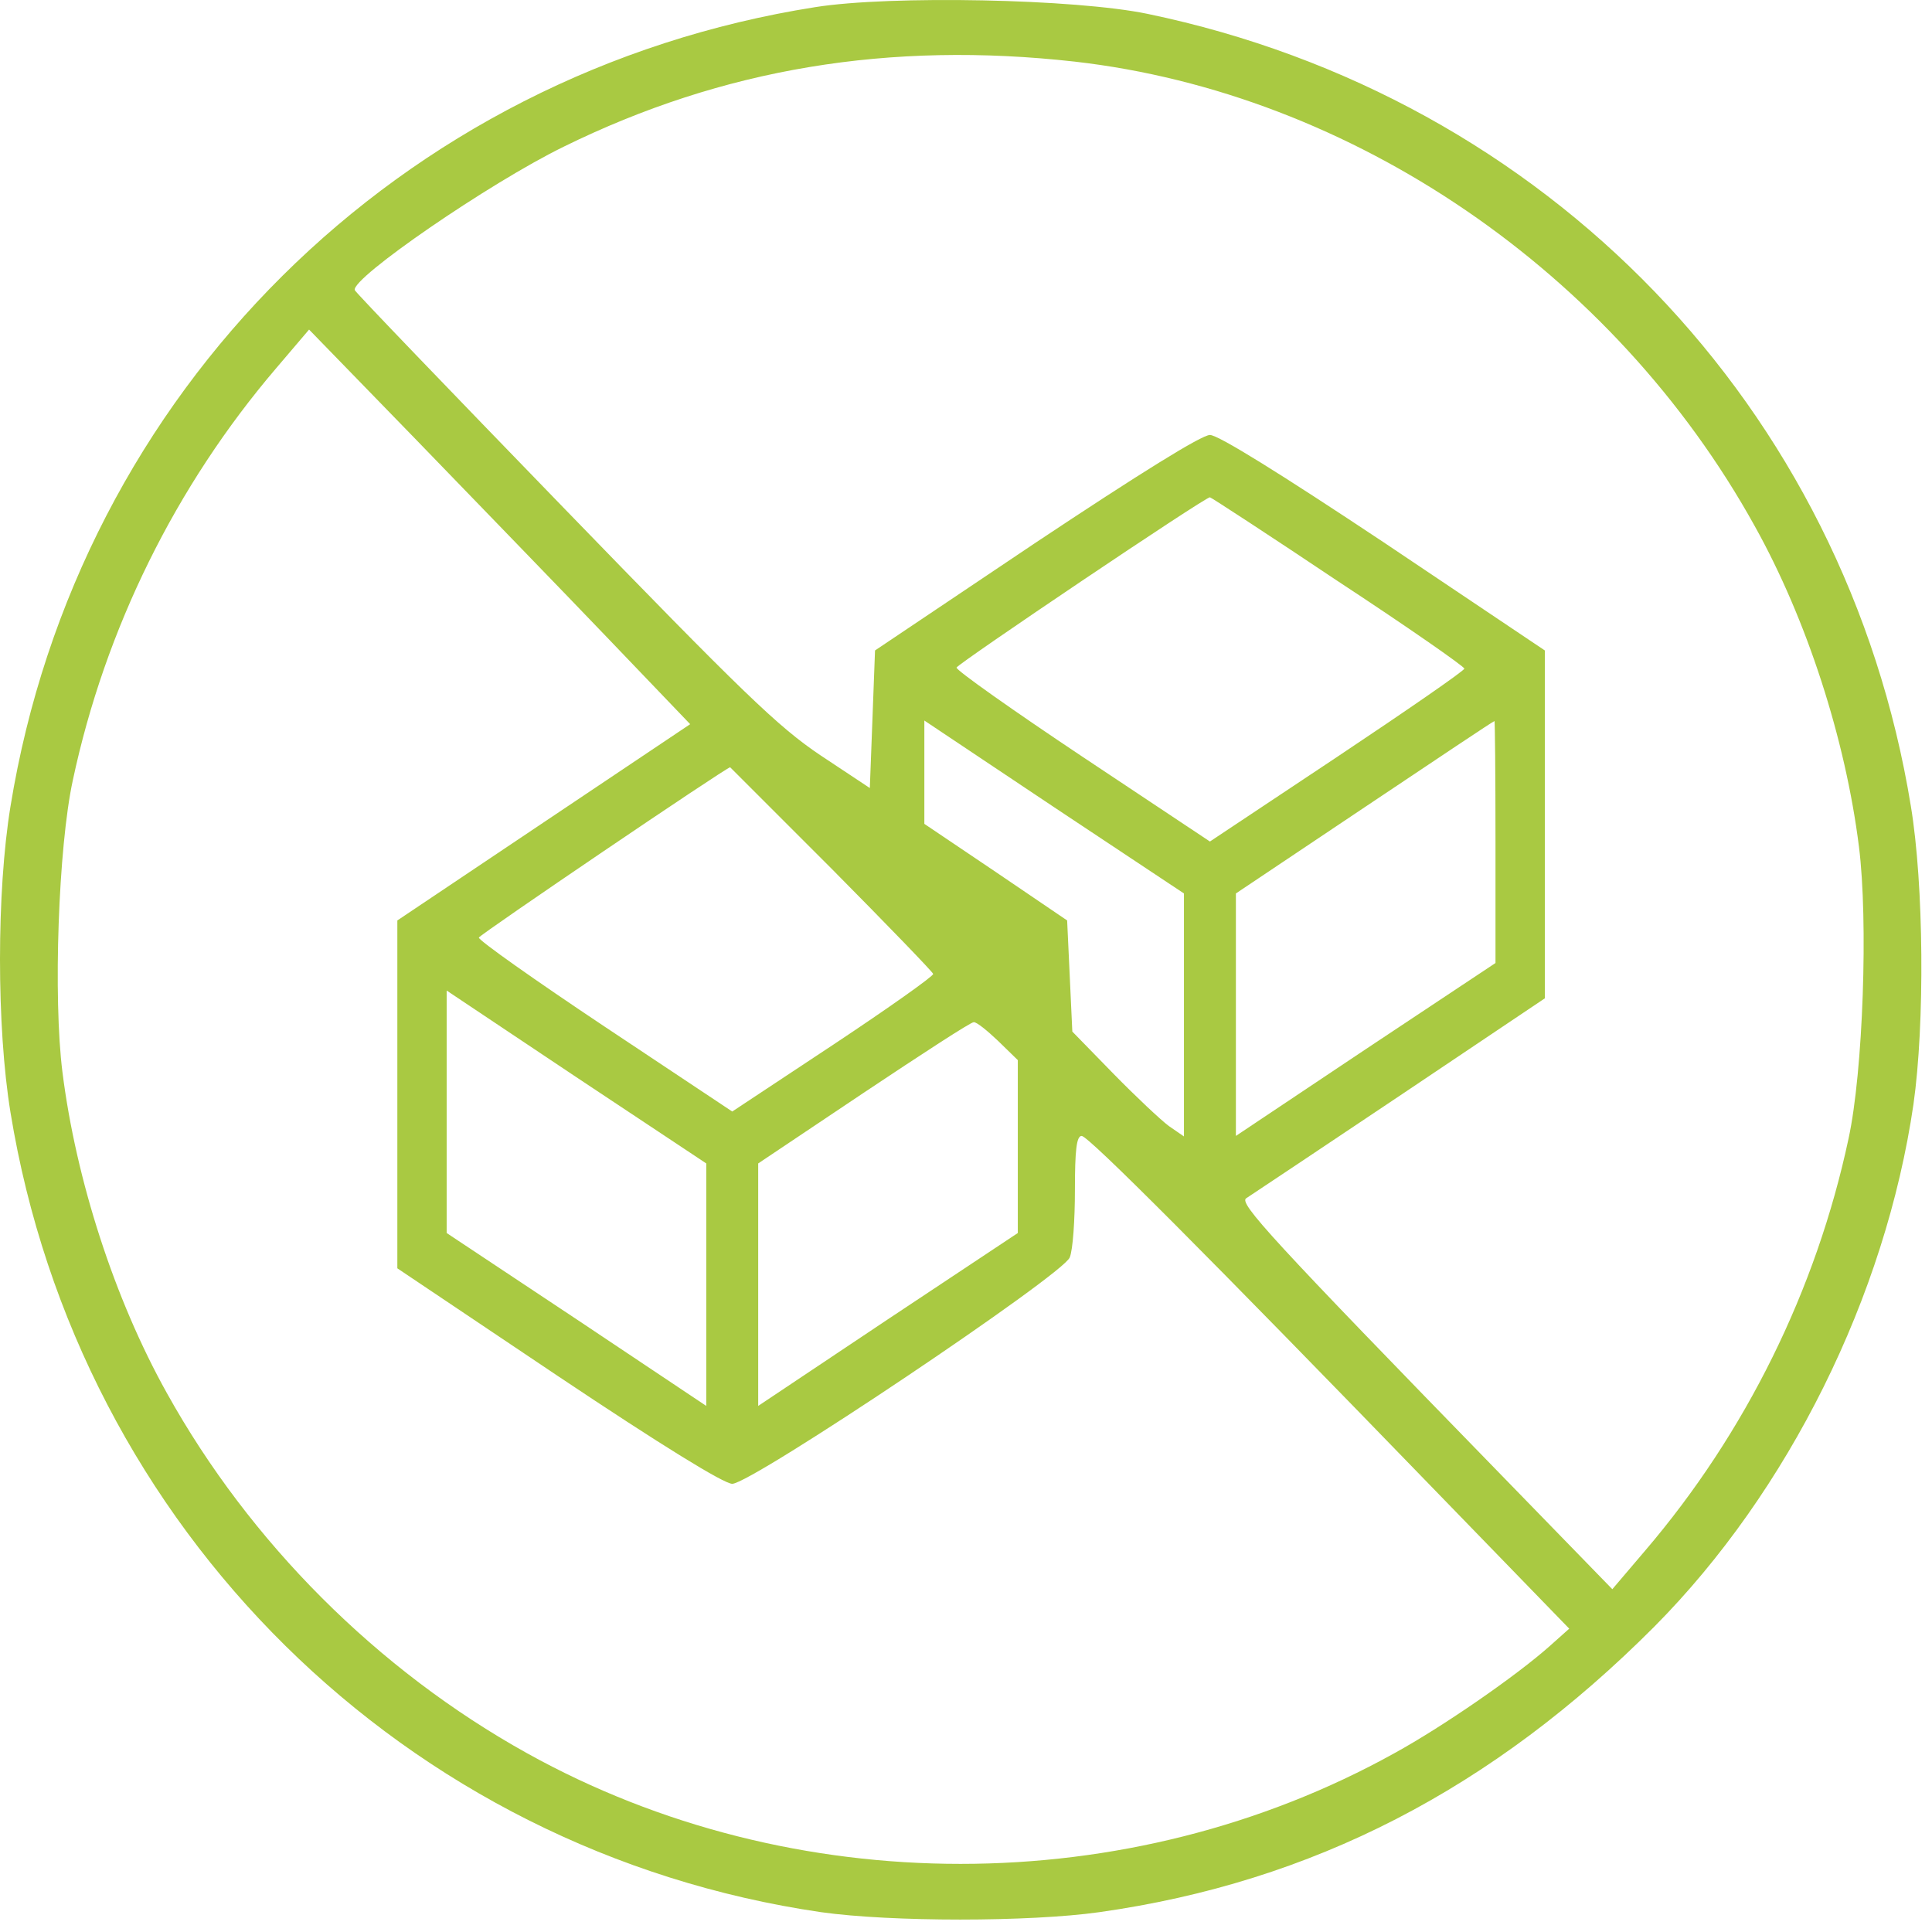 <?xml version="1.0" encoding="UTF-8"?> <svg xmlns="http://www.w3.org/2000/svg" width="125" height="125" viewBox="0 0 125 125" fill="none"> <path d="M52.751 0.461C25.876 4.694 5.047 25.354 0.68 52.162C-0.227 57.705 -0.227 66.439 0.68 71.982C5.081 98.924 26.212 119.786 53.12 123.717C57.655 124.355 66.591 124.355 71.126 123.717C84.933 121.768 96.557 115.755 107.038 105.24C115.705 96.506 121.987 83.874 123.801 71.445C124.54 66.238 124.473 57.235 123.633 52.162C119.434 26.362 100.084 6.273 74.251 0.898C69.581 -0.076 57.622 -0.312 52.751 0.461ZM69.547 3.988C87.487 6.038 104.418 17.594 113.522 34.021C116.915 40.102 119.401 47.828 120.274 54.782C120.879 59.553 120.543 69.328 119.602 73.662C117.519 83.438 112.951 92.71 106.433 100.335L104.317 102.821L97.162 95.464C82.179 80.078 80.129 77.828 80.633 77.525C80.902 77.357 85.37 74.367 90.543 70.907L99.95 64.592V53.338V42.084L89.536 35.096C82.817 30.628 78.819 28.142 78.282 28.142C77.744 28.142 73.747 30.628 67.028 35.096L56.614 42.084L56.446 46.552L56.278 50.986L53.087 48.87C50.332 47.022 48.047 44.805 36.458 32.846C29.067 25.22 22.986 18.904 22.953 18.77C22.718 17.997 31.654 11.849 36.458 9.498C46.771 4.425 57.554 2.645 69.547 3.988ZM39.313 41.278L44.654 46.854L35.181 53.203L25.708 59.553V70.806V82.06L36.122 89.048C42.807 93.516 46.838 96.002 47.376 96.002C48.619 96.002 68.808 82.463 69.212 81.355C69.413 80.885 69.547 78.936 69.547 76.988C69.547 74.435 69.648 73.494 69.984 73.494C70.421 73.494 78.215 81.321 92.828 96.405L101.529 105.374L100.286 106.483C98.102 108.431 93.332 111.724 90.208 113.437C73.008 122.978 51.273 122.978 34.106 113.437C24.431 108.062 16.167 99.798 10.792 90.123C7.399 84.042 4.913 76.316 4.04 69.362C3.435 64.592 3.771 54.816 4.712 50.482C6.794 40.706 11.363 31.435 17.88 23.809L19.997 21.323L26.984 28.512C30.814 32.476 36.39 38.221 39.313 41.278ZM86.579 37.616C91.081 40.572 94.743 43.125 94.743 43.26C94.743 43.394 91.047 45.947 86.512 48.971L78.282 54.446L70.051 48.971C65.516 45.947 61.855 43.36 61.888 43.192C61.989 42.924 77.946 32.174 78.282 32.174C78.349 32.174 82.112 34.626 86.579 37.616ZM76.602 65.667V73.528L75.628 72.856C75.124 72.486 73.478 70.941 72.033 69.463L69.379 66.742L69.212 63.147L69.044 59.553L64.441 56.428L59.805 53.304V49.978V46.619L68.204 52.229L76.602 57.806V65.667ZM96.758 54.446V62.307L88.36 67.884L79.962 73.494V65.667V57.806L88.293 52.229C92.862 49.172 96.624 46.653 96.691 46.653C96.725 46.619 96.758 50.146 96.758 54.446ZM53.792 56.193C57.386 59.821 60.343 62.878 60.376 63.013C60.41 63.147 57.521 65.196 53.926 67.581L47.376 71.915L39.145 66.439C34.61 63.416 30.948 60.829 30.982 60.661C31.049 60.46 47.006 49.642 47.241 49.642C47.241 49.642 50.197 52.599 53.792 56.193ZM45.696 83.135V90.963L37.297 85.353L28.899 79.776V71.915V64.088L37.297 69.698L45.696 75.274V83.135ZM64.576 67.346L65.852 68.589V74.166V79.776L57.454 85.353L49.055 90.963V83.135V75.274L55.875 70.706C59.604 68.22 62.795 66.137 62.997 66.137C63.165 66.103 63.87 66.674 64.576 67.346Z" fill="#A9C942"></path> </svg> 